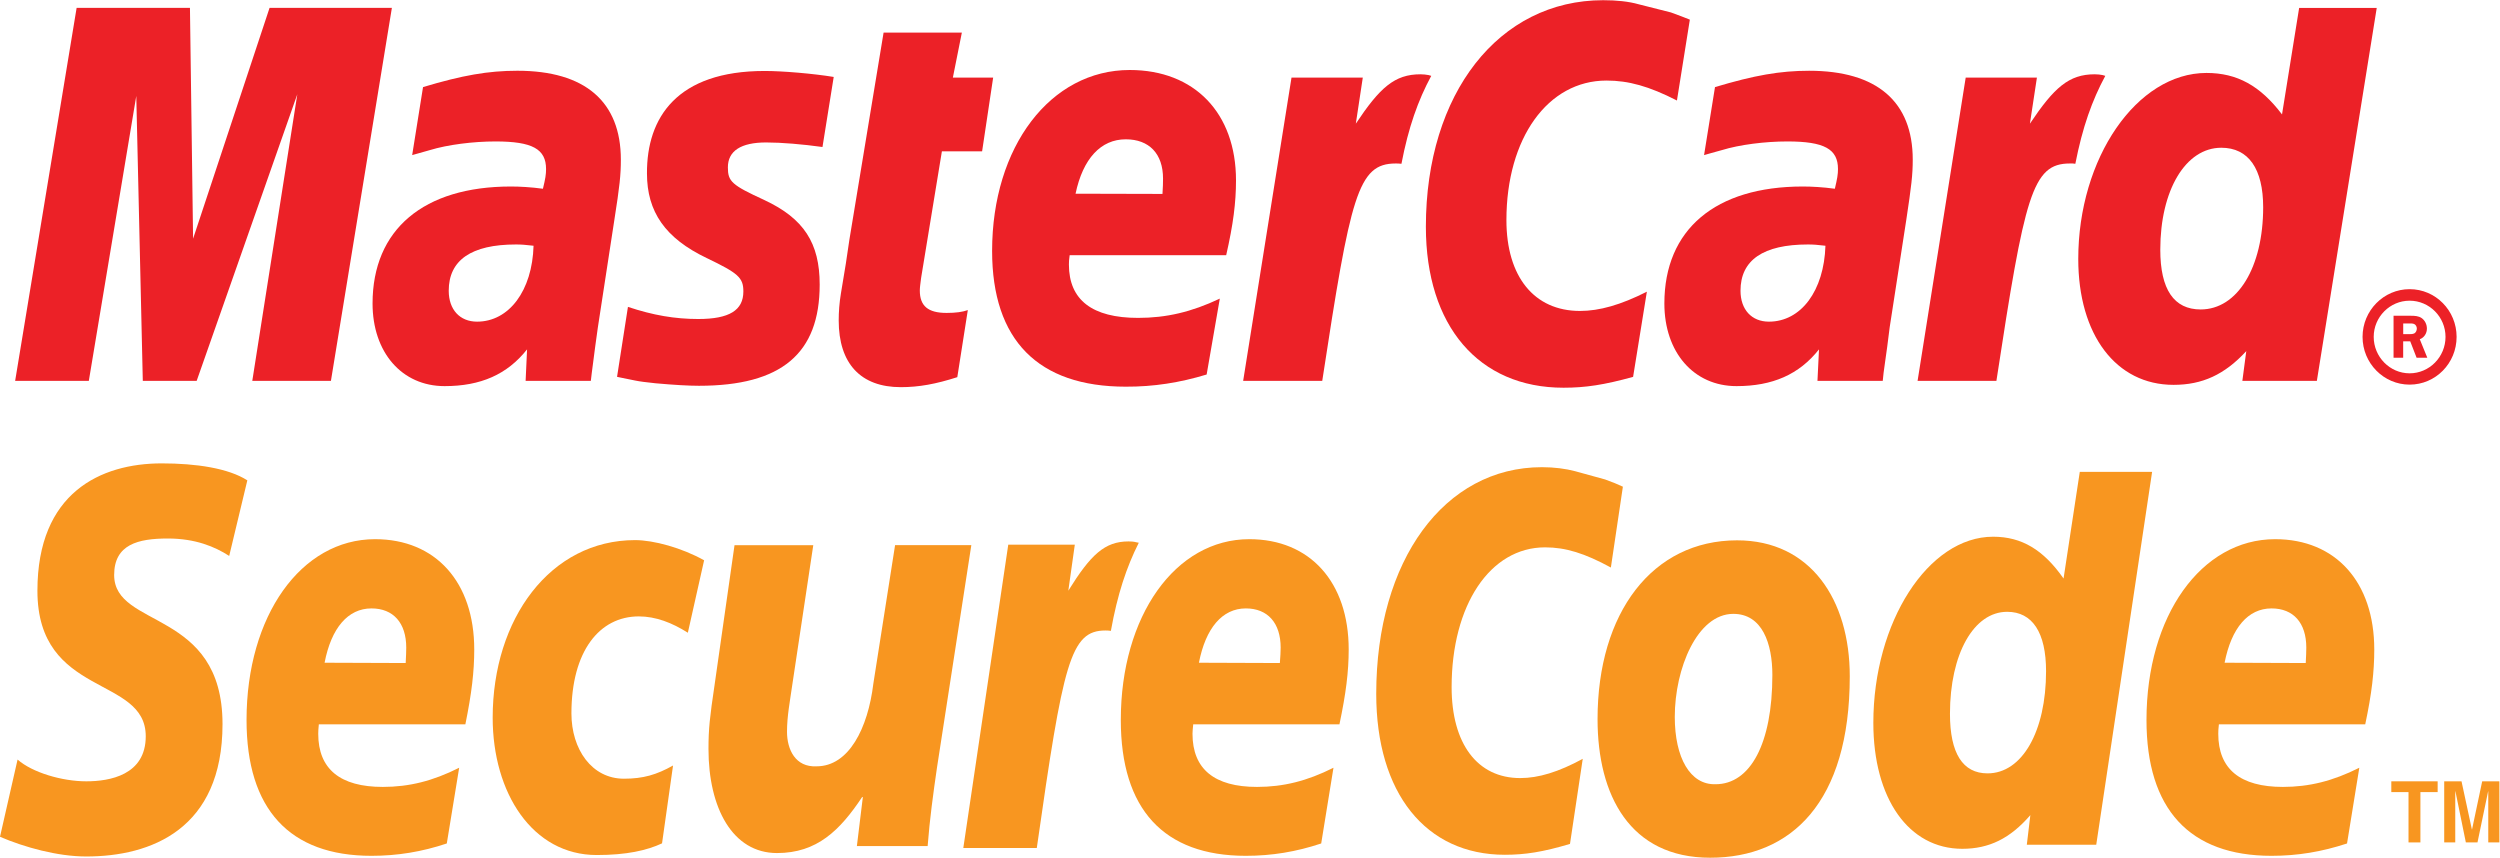 <?xml version="1.0" encoding="UTF-8" standalone="no"?>
<svg
   xmlns:dc="http://purl.org/dc/elements/1.1/"
   xmlns:cc="http://creativecommons.org/ns#"
   xmlns:rdf="http://www.w3.org/1999/02/22-rdf-syntax-ns#"
   xmlns:svg="http://www.w3.org/2000/svg"
   xmlns="http://www.w3.org/2000/svg"
   viewBox="0 0 89.333 30.649"
   height="30.649"
   width="89.333"
   xml:space="preserve"
   id="svg2"
   version="1.1"><defs
     id="defs6"><clipPath
       id="clipPath18"
       clipPathUnits="userSpaceOnUse"><path
         id="path16"
         d="M 0,22.987 H 67 V 0 H 0 Z" /></clipPath></defs><g
     transform="matrix(1.333,0,0,-1.333,0,30.649)"
     id="g10"><g
       id="g12"><g
         clip-path="url(#clipPath18)"
         id="g14"><g
           transform="translate(64.422,14.035)"
           id="g20"><path
             id="path22"
             style="fill:#ec2127;fill-opacity:1;fill-rule:nonzero;stroke:none"
             d="M 0,0 H 0.144 C 0.196,0 0.258,-0.002 0.302,0.023 0.346,0.051 0.365,0.105 0.365,0.154 0.365,0.196 0.34,0.247 0.302,0.267 0.264,0.292 0.186,0.287 0.141,0.287 H 0 Z M 0,-0.633 H -0.259 V 0.493 H 0.21 c 0.095,0 0.202,-0.005 0.284,-0.062 0.089,-0.063 0.141,-0.17 0.141,-0.283 0,-0.125 -0.073,-0.242 -0.191,-0.284 L 0.646,-0.633 H 0.359 L 0.188,-0.192 H -0.001 V -0.633 Z M 0.171,-1.05 c 0.53,0 0.963,0.439 0.963,0.977 0,0.535 -0.433,0.97 -0.963,0.97 -0.527,0 -0.962,-0.435 -0.962,-0.97 0,-0.538 0.435,-0.977 0.962,-0.977 m -1.261,0.977 c 0,0.707 0.568,1.279 1.261,1.279 0.697,0 1.26,-0.572 1.26,-1.279 0,-0.708 -0.563,-1.28 -1.26,-1.28 -0.693,0 -1.261,0.572 -1.261,1.28" /></g><g
           transform="translate(45.299,22.466)"
           id="g24"><path
             id="path26"
             style="fill:#ec2127;fill-opacity:1;fill-rule:nonzero;stroke:none"
             d="m 0,0 -0.346,-2.168 c -0.749,0.384 -1.3,0.535 -1.889,0.535 -1.571,0 -2.682,-1.541 -2.682,-3.741 0,-1.519 0.746,-2.435 1.973,-2.435 0.52,0 1.092,0.162 1.792,0.516 l -0.369,-2.283 c -0.774,-0.215 -1.279,-0.291 -1.865,-0.291 -2.275,0 -3.69,1.656 -3.69,4.315 0,3.575 1.955,6.073 4.753,6.073 0.361,0 0.684,-0.034 0.946,-0.108 l 0.87,-0.22 C -0.248,0.094 -0.19,0.08 0,0" /></g><g
           transform="translate(38.295,20.98)"
           id="g28"><path
             id="path30"
             style="fill:#ec2127;fill-opacity:1;fill-rule:nonzero;stroke:none"
             d="m 0,0 c -0.066,0.012 -0.14,0.021 -0.216,0.021 -0.695,0 -1.089,-0.355 -1.734,-1.324 l 0.187,1.236 h -1.911 l -1.296,-8.13 h 2.12 c 0.759,4.969 0.953,5.827 1.969,5.827 0.063,0 0.069,0 0.154,-0.008 0.188,0.98 0.445,1.7 0.799,2.357 z" /></g><g
           transform="translate(25.662,12.882)"
           id="g32"><path
             id="path34"
             style="fill:#ec2127;fill-opacity:1;fill-rule:nonzero;stroke:none"
             d="m 0,0 c -0.574,-0.184 -1.027,-0.268 -1.514,-0.268 -1.077,0 -1.665,0.633 -1.665,1.788 0,0.227 0.017,0.471 0.06,0.729 l 0.131,0.793 0.096,0.647 0.916,5.547 H 0.122 L -0.119,8.03 h 1.08 L 0.665,6.054 H -0.413 L -0.97,2.661 c -0.019,-0.15 -0.035,-0.26 -0.035,-0.337 0,-0.416 0.22,-0.602 0.718,-0.602 0.244,0 0.428,0.025 0.569,0.076 z" /></g><g
           transform="translate(17.343,18.342)"
           id="g36"><path
             id="path38"
             style="fill:#ec2127;fill-opacity:1;fill-rule:nonzero;stroke:none"
             d="m 0,0 c 0,-1.026 0.49,-1.736 1.599,-2.266 0.85,-0.408 0.985,-0.526 0.985,-0.897 0,-0.504 -0.377,-0.738 -1.208,-0.738 -0.626,0 -1.211,0.1 -1.886,0.325 l -0.292,-1.875 0.095,-0.02 0.388,-0.079 c 0.124,-0.026 0.308,-0.049 0.55,-0.074 0.503,-0.045 0.889,-0.067 1.162,-0.067 2.213,0 3.237,0.863 3.237,2.714 0,1.113 -0.426,1.771 -1.481,2.264 -0.88,0.404 -0.98,0.5 -0.98,0.877 0,0.441 0.349,0.668 1.027,0.668 0.413,0 0.974,-0.048 1.509,-0.122 L 5.006,2.588 C 4.456,2.678 3.639,2.748 3.154,2.748 0.806,2.748 -0.009,1.5 0,0" /></g><g
           transform="translate(58.993,14.697)"
           id="g40"><path
             id="path42"
             style="fill:#ec2127;fill-opacity:1;fill-rule:nonzero;stroke:none"
             d="m 0,0 c 0.986,0 1.675,1.13 1.675,2.739 0,1.033 -0.394,1.596 -1.122,1.596 -0.956,0 -1.636,-1.134 -1.636,-2.734 C -1.083,0.536 -0.718,0 0,0 M 3.114,-1.914 H 1.117 l 0.105,0.797 c -0.581,-0.63 -1.178,-0.904 -1.95,-0.904 -1.543,0 -2.554,1.342 -2.554,3.375 0,2.703 1.571,4.986 3.437,4.986 0.821,0 1.441,-0.342 2.025,-1.112 l 0.459,2.855 h 2.08 z" /></g><g
           transform="translate(31.162,17.794)"
           id="g44"><path
             id="path46"
             style="fill:#ec2127;fill-opacity:1;fill-rule:nonzero;stroke:none"
             d="m 0,0 c 0.012,0.17 0.015,0.309 0.015,0.412 0,0.664 -0.371,1.052 -0.999,1.052 -0.669,0 -1.149,-0.518 -1.346,-1.458 z m 1.184,-4.841 c -0.722,-0.219 -1.42,-0.329 -2.168,-0.326 -2.353,0 -3.583,1.25 -3.583,3.639 0,2.794 1.564,4.85 3.69,4.85 1.734,0 2.848,-1.153 2.848,-2.959 0,-0.598 -0.075,-1.181 -0.263,-2.005 h -4.196 c -0.018,-0.124 -0.02,-0.18 -0.02,-0.252 0,-0.95 0.627,-1.429 1.855,-1.429 0.753,0 1.431,0.157 2.19,0.517 z" /></g><g
           transform="translate(8.871,12.783)"
           id="g48"><path
             id="path50"
             style="fill:#ec2127;fill-opacity:1;fill-rule:nonzero;stroke:none"
             d="M 0,0 H -2.108 L -0.901,7.683 -3.599,0 H -5.043 L -5.218,7.637 -6.49,0 h -1.975 l 1.648,9.998 h 3.038 l 0.084,-6.187 2.05,6.187 h 3.279 z" /></g><g
           transform="translate(15.838,12.783)"
           id="g52"><path
             id="path54"
             style="fill:#ec2127;fill-opacity:1;fill-rule:nonzero;stroke:none"
             d="m 0,0 h -1.748 l 0.039,0.844 c -0.533,-0.673 -1.244,-0.985 -2.211,-0.985 -1.147,0 -1.931,0.906 -1.931,2.215 0,1.985 1.369,3.136 3.709,3.136 0.239,0 0.544,-0.017 0.858,-0.06 0.066,0.269 0.084,0.385 0.084,0.528 0,0.537 -0.367,0.74 -1.356,0.74 -0.597,0 -1.282,-0.087 -1.755,-0.231 L -4.604,6.104 -4.789,6.052 -4.498,7.875 c 1.053,0.316 1.747,0.438 2.529,0.438 1.813,0 2.774,-0.826 2.774,-2.384 0,-0.405 -0.031,-0.705 -0.174,-1.613 L 0.189,1.436 0.117,0.916 0.063,0.501 0.026,0.218 Z m -1.535,3.622 c -0.223,0.025 -0.321,0.034 -0.472,0.034 -1.196,0 -1.802,-0.419 -1.802,-1.24 0,-0.507 0.298,-0.829 0.759,-0.829 0.858,0 1.48,0.829 1.515,2.035" /></g><g
           transform="translate(50.47,12.783)"
           id="g56"><path
             id="path58"
             style="fill:#ec2127;fill-opacity:1;fill-rule:nonzero;stroke:none"
             d="m 0,0 h -1.75 l 0.041,0.844 c -0.532,-0.673 -1.245,-0.985 -2.211,-0.985 -1.147,0 -1.934,0.906 -1.934,2.215 0,1.985 1.368,3.136 3.712,3.136 0.238,0 0.546,-0.017 0.858,-0.06 0.064,0.269 0.084,0.385 0.084,0.528 0,0.537 -0.367,0.74 -1.356,0.74 -0.6,0 -1.284,-0.087 -1.752,-0.231 l -0.3,-0.083 -0.182,-0.052 0.293,1.823 c 1.055,0.316 1.747,0.438 2.523,0.438 1.817,0 2.778,-0.826 2.778,-2.384 0,-0.405 -0.036,-0.705 -0.173,-1.613 L 0.186,1.436 0.12,0.916 0.062,0.501 0.023,0.218 Z m -1.536,3.622 c -0.22,0.025 -0.321,0.034 -0.469,0.034 -1.2,0 -1.808,-0.419 -1.808,-1.24 0,-0.507 0.3,-0.829 0.761,-0.829 0.863,0 1.478,0.829 1.516,2.035" /></g><g
           transform="translate(56.365,20.98)"
           id="g60"><path
             id="path62"
             style="fill:#ec2127;fill-opacity:1;fill-rule:nonzero;stroke:none"
             d="m 0,0 c -0.062,0.012 -0.132,0.021 -0.212,0.021 -0.693,0 -1.09,-0.355 -1.738,-1.324 l 0.188,1.236 h -1.909 l -1.29,-8.13 h 2.113 c 0.759,4.969 0.958,5.827 1.968,5.827 0.066,0 0.061,0.006 0.148,-0.008 0.191,0.98 0.449,1.7 0.803,2.357 z" /></g><g
           transform="translate(49.586,4.865)"
           id="g64"><path
             id="path66"
             style="fill:#f89620;fill-opacity:1;fill-rule:nonzero;stroke:none"
             d="m 0,0 c 0,2.048 -1.049,3.643 -3.021,3.643 -2.269,0 -3.74,-1.94 -3.74,-4.793 0,-2.044 0.869,-3.715 3.019,-3.715 C -1.574,-4.865 0,-3.384 0,0 m -2.075,0.033 c 0,-1.843 -0.592,-2.928 -1.524,-2.928 -0.68,-0.02 -1.092,0.711 -1.092,1.806 0,1.294 0.602,2.761 1.569,2.761 0.777,0 1.047,-0.795 1.047,-1.639" /></g><g
           transform="translate(43.504,9.946)"
           id="g68"><path
             id="path70"
             style="fill:#f89620;fill-opacity:1;fill-rule:nonzero;stroke:none"
             d="m 0,0 -0.322,-2.167 c -0.702,0.383 -1.213,0.541 -1.764,0.541 -1.475,0 -2.505,-1.548 -2.505,-3.747 0,-1.519 0.69,-2.438 1.839,-2.438 0.489,0 1.025,0.162 1.676,0.516 l -0.342,-2.281 c -0.728,-0.217 -1.205,-0.291 -1.746,-0.291 -2.125,0 -3.448,1.657 -3.448,4.316 0,3.577 1.826,6.074 4.442,6.074 0.339,0 0.639,-0.042 0.887,-0.107 L -0.477,0.194 C -0.228,0.1 -0.176,0.082 0,0" /></g><g
           transform="translate(30.455,8.457)"
           id="g72"><path
             id="path74"
             style="fill:#f89620;fill-opacity:1;fill-rule:nonzero;stroke:none"
             d="m 0,0 c -0.06,0.017 -0.129,0.022 -0.202,0.022 -0.64,0 -1.016,-0.356 -1.615,-1.321 l 0.174,1.234 h -1.784 l -1.205,-8.131 h 1.97 c 0.709,4.973 0.897,5.83 1.842,5.83 0.056,0 0.061,0 0.144,-0.01 0.177,0.983 0.417,1.704 0.748,2.362 z" /></g><g
           transform="translate(53.28,2.261)"
           id="g76"><path
             id="path78"
             style="fill:#f89620;fill-opacity:1;fill-rule:nonzero;stroke:none"
             d="m 0,0 c 0.929,0 1.568,1.128 1.568,2.739 0,1.036 -0.365,1.592 -1.043,1.592 -0.896,0 -1.533,-1.13 -1.533,-2.734 C -1.008,0.537 -0.666,0 0,0 M 2.913,-1.913 H 1.052 l 0.095,0.794 c -0.542,-0.626 -1.104,-0.903 -1.825,-0.903 -1.436,0 -2.384,1.344 -2.384,3.376 0,2.7 1.471,4.99 3.211,4.99 0.768,0 1.35,-0.351 1.888,-1.121 l 0.435,2.859 h 1.939 z" /></g><g
           transform="translate(10.875,5.219)"
           id="g80"><path
             id="path82"
             style="fill:#f89620;fill-opacity:1;fill-rule:nonzero;stroke:none"
             d="m 0,0 c 0.009,0.172 0.015,0.309 0.015,0.413 0,0.663 -0.347,1.051 -0.932,1.051 -0.629,0 -1.077,-0.522 -1.257,-1.456 z m 1.102,-4.837 c -0.67,-0.224 -1.323,-0.331 -2.019,-0.331 -2.2,0 -3.349,1.252 -3.349,3.641 0,2.79 1.461,4.847 3.445,4.847 1.624,0 2.659,-1.15 2.659,-2.957 0,-0.596 -0.07,-1.181 -0.238,-2.006 h -3.928 c -0.012,-0.121 -0.016,-0.181 -0.016,-0.253 0,-0.947 0.588,-1.425 1.731,-1.425 0.704,0 1.341,0.158 2.047,0.514 z" /></g><g
           transform="translate(34.309,5.219)"
           id="g84"><path
             id="path86"
             style="fill:#f89620;fill-opacity:1;fill-rule:nonzero;stroke:none"
             d="m 0,0 c 0.013,0.172 0.021,0.309 0.021,0.413 0,0.663 -0.35,1.051 -0.933,1.051 -0.629,0 -1.076,-0.522 -1.258,-1.456 z m 1.108,-4.837 c -0.672,-0.224 -1.327,-0.331 -2.02,-0.331 -2.205,0 -3.352,1.252 -3.352,3.641 0,2.79 1.463,4.847 3.445,4.847 1.625,0 2.664,-1.15 2.664,-2.957 0,-0.596 -0.074,-1.181 -0.248,-2.006 h -3.92 c -0.011,-0.121 -0.019,-0.181 -0.019,-0.253 0,-0.947 0.587,-1.425 1.73,-1.425 0.704,0 1.342,0.158 2.049,0.514 z" /></g><g
           transform="translate(61.809,5.219)"
           id="g88"><path
             id="path90"
             style="fill:#f89620;fill-opacity:1;fill-rule:nonzero;stroke:none"
             d="m 0,0 c 0.009,0.172 0.015,0.309 0.015,0.413 0,0.663 -0.345,1.051 -0.932,1.051 -0.629,0 -1.075,-0.522 -1.258,-1.456 z m 1.107,-4.837 c -0.68,-0.224 -1.326,-0.331 -2.024,-0.331 -2.2,0 -3.352,1.252 -3.352,3.641 0,2.79 1.466,4.847 3.448,4.847 1.624,0 2.658,-1.15 2.658,-2.957 0,-0.596 -0.067,-1.181 -0.242,-2.006 h -3.923 c -0.014,-0.121 -0.017,-0.181 -0.017,-0.253 0,-0.947 0.589,-1.425 1.732,-1.425 0.705,0 1.341,0.158 2.049,0.514 z" /></g><g
           transform="translate(6.144,8.09)"
           id="g92"><path
             id="path94"
             style="fill:#f89620;fill-opacity:1;fill-rule:nonzero;stroke:none"
             d="m 0,0 c -0.386,0.249 -0.908,0.467 -1.646,0.467 -0.797,0 -1.438,-0.159 -1.438,-0.978 0,-1.444 2.905,-0.905 2.905,-3.998 0,-2.817 -1.917,-3.548 -3.652,-3.548 -0.772,0 -1.659,0.247 -2.313,0.528 l 0.471,2.07 c 0.395,-0.347 1.191,-0.583 1.842,-0.583 0.621,0 1.594,0.163 1.594,1.208 0,1.637 -2.904,1.028 -2.904,3.901 0,2.628 1.696,3.414 3.332,3.414 0.922,0 1.787,-0.129 2.295,-0.455 z" /></g><g
           transform="translate(17.747,0.385)"
           id="g96"><path
             id="path98"
             style="fill:#f89620;fill-opacity:1;fill-rule:nonzero;stroke:none"
             d="m 0,0 c -0.406,-0.189 -0.949,-0.313 -1.75,-0.313 -1.722,0 -2.79,1.661 -2.79,3.683 0,2.648 1.545,4.759 3.818,4.759 0.496,0 1.253,-0.207 1.85,-0.541 L 0.692,5.646 C 0.27,5.914 -0.17,6.084 -0.623,6.084 c -1.054,0 -1.806,-0.932 -1.806,-2.601 0,-0.961 0.545,-1.75 1.408,-1.75 0.513,0 0.875,0.105 1.316,0.354 z" /></g><g
           transform="translate(25.118,2.42)"
           id="g100"><path
             id="path102"
             style="fill:#f89620;fill-opacity:1;fill-rule:nonzero;stroke:none"
             d="m 0,0 c -0.101,-0.699 -0.195,-1.378 -0.251,-2.107 h -1.897 l 0.16,1.313 h -0.019 c -0.595,-0.893 -1.209,-1.501 -2.283,-1.501 -1.191,0 -1.836,1.209 -1.836,2.789 0,0.544 0.035,0.852 0.161,1.701 l 0.537,3.763 h 2.111 L -3.884,2.185 C -3.941,1.779 -4.021,1.377 -4.021,0.957 c 0,-0.476 0.224,-0.956 0.793,-0.927 0.866,0 1.376,1.022 1.521,2.213 l 0.583,3.716 H 0.92 Z" /></g><g
           transform="translate(64.883,0.41)"
           id="g104"><path
             id="path106"
             style="fill:#f89620;fill-opacity:1;fill-rule:nonzero;stroke:none"
             d="M 0,0 H -0.319 V 1.349 H -0.78 V 1.638 H 0.462 V 1.349 H 0 Z" /></g><g
           transform="translate(67,0.41)"
           id="g108"><path
             id="path110"
             style="fill:#f89620;fill-opacity:1;fill-rule:nonzero;stroke:none"
             d="M 0,0 H -0.298 V 1.369 H -0.302 L -0.587,0 H -0.899 L -1.178,1.369 H -1.183 V 0 h -0.296 v 1.638 h 0.464 l 0.278,-1.291 h 0.004 l 0.272,1.291 H 0 Z" /></g></g></g></g></svg>